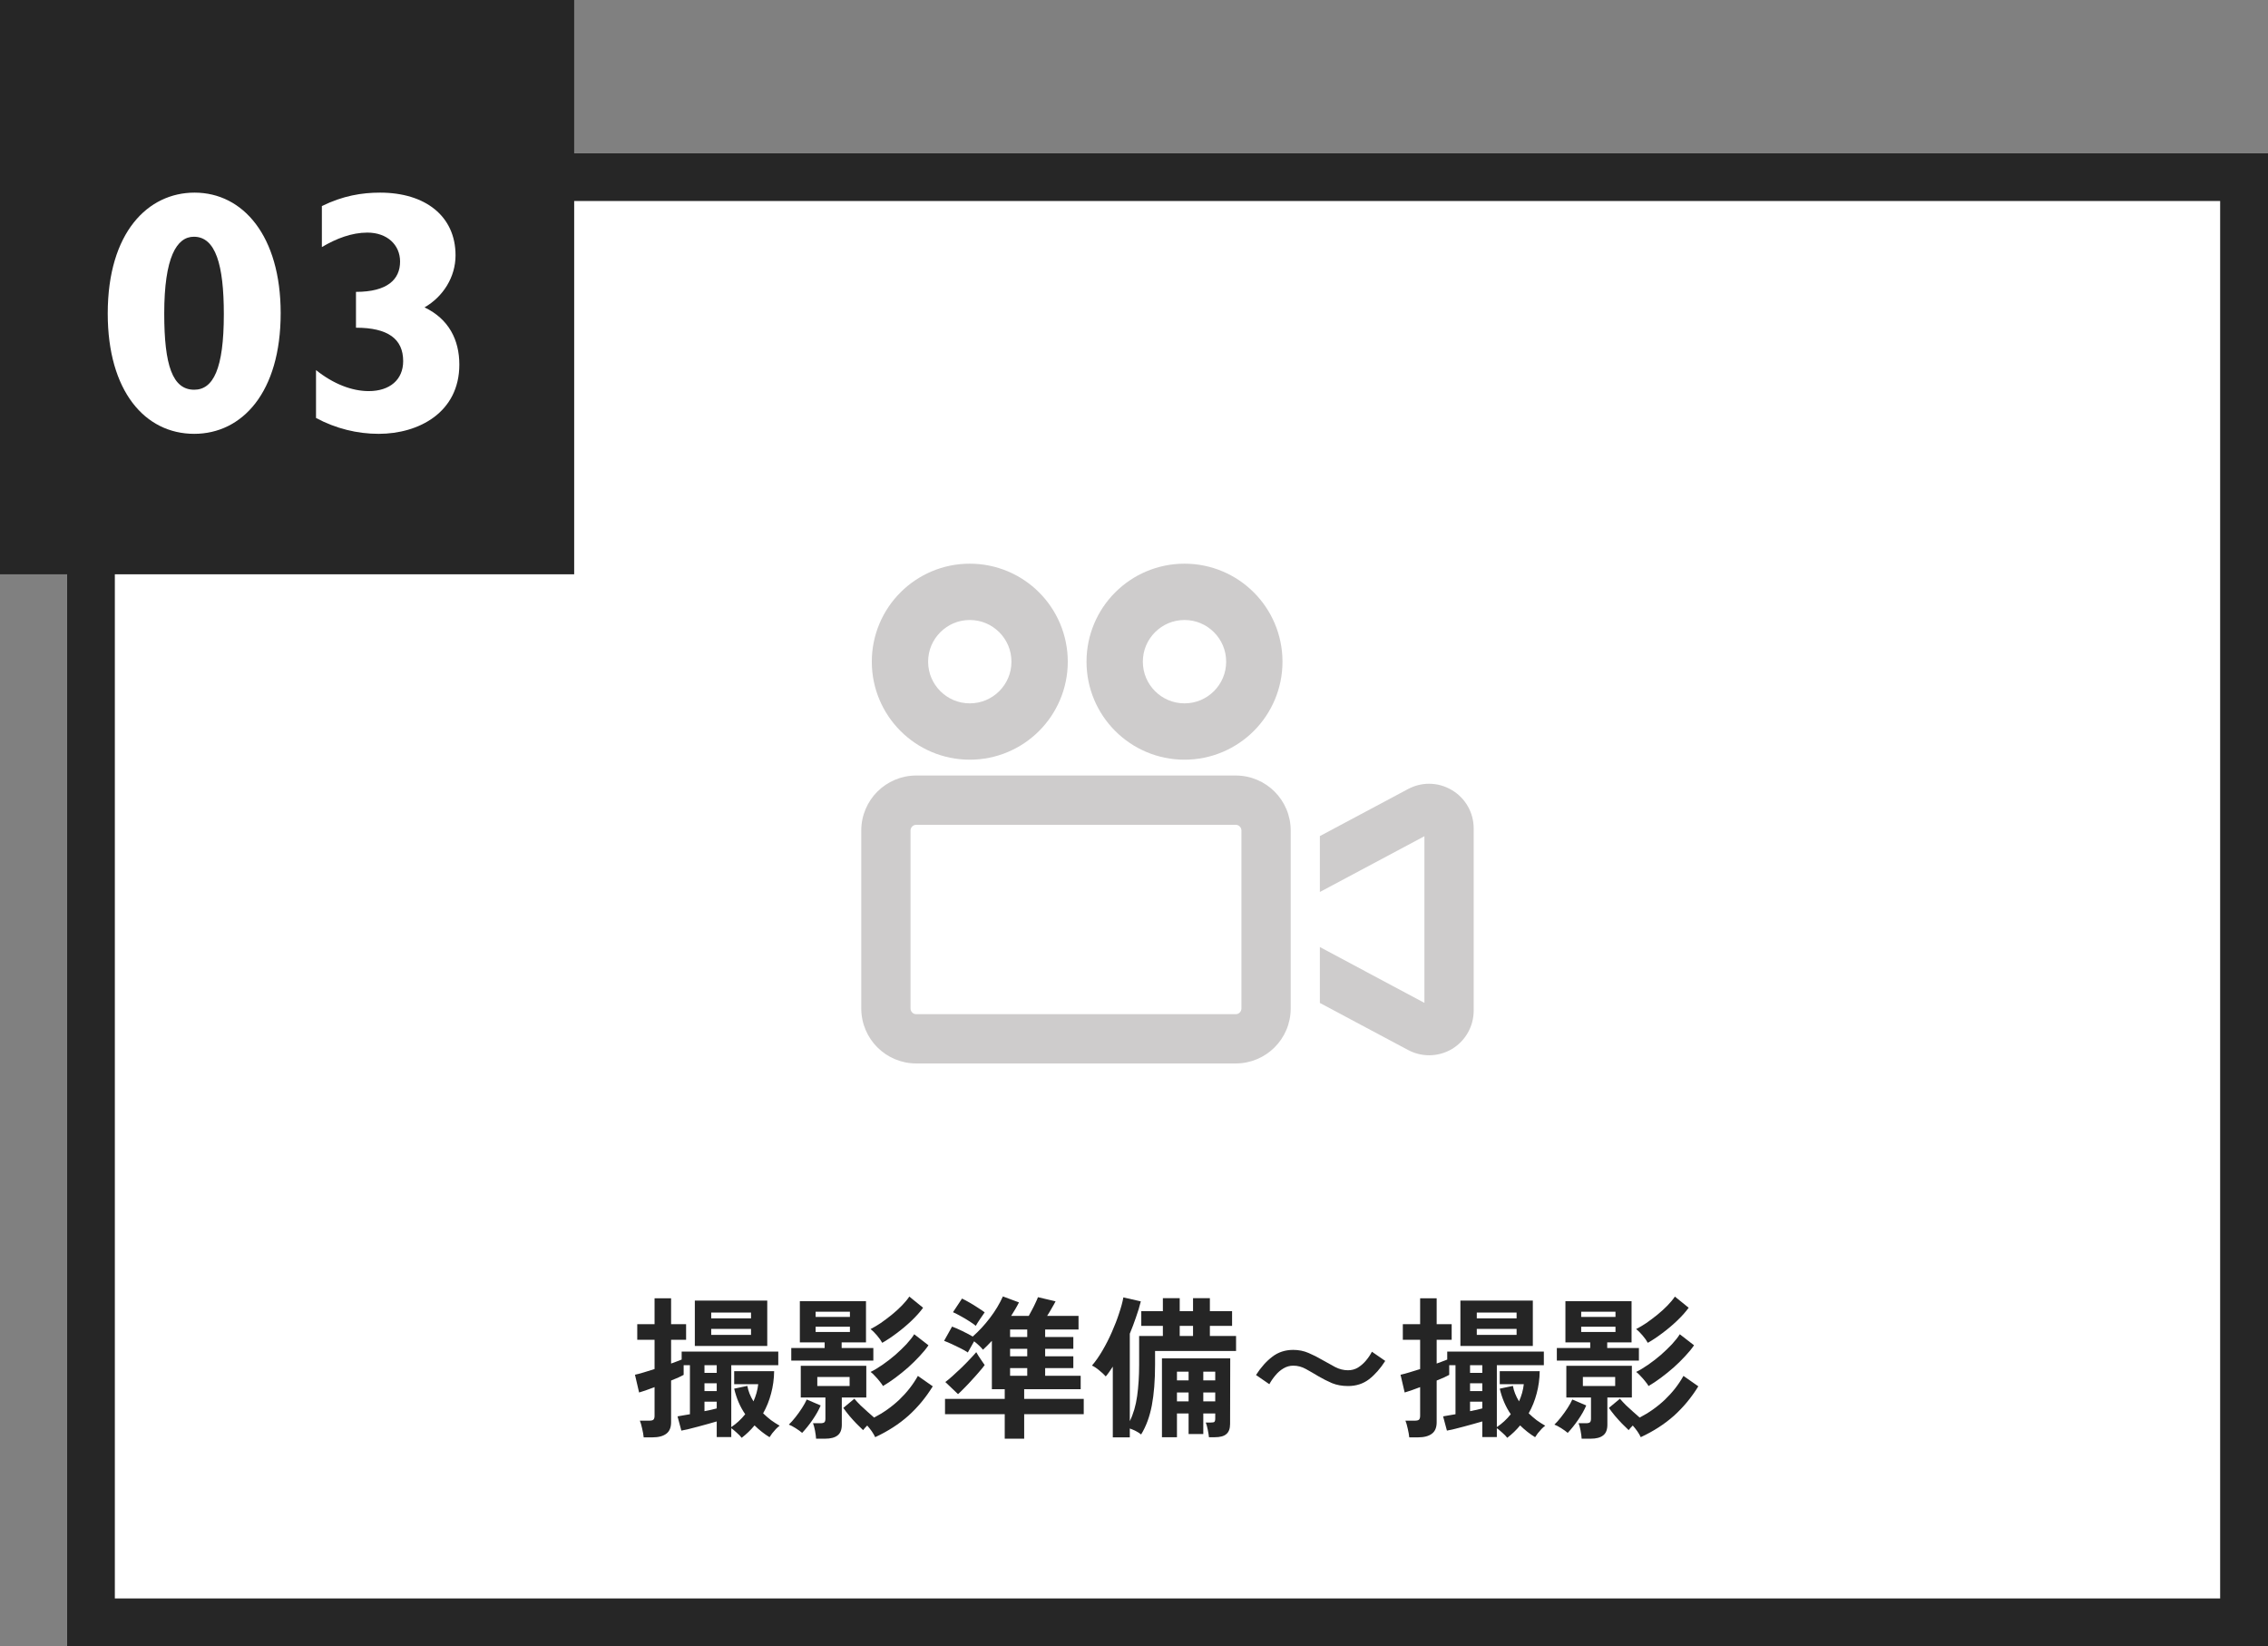 <svg width="237" height="172" viewBox="0 0 237 172" fill="none" xmlns="http://www.w3.org/2000/svg">
<rect x="0" y="0" width="237" height="172" fill="#808080" stroke="none"/>
<path d="M7 16H237V172H7V16Z" fill="white"/>
<path d="M237 16V172H7V16H237ZM12 167H232V21H12V167Z" fill="#262626"/>
<path d="M0 0H60V60H0V0Z" fill="#262626"/>
<path d="M47.603 26.677C47.603 28.945 46.307 30.997 44.363 32.113C46.919 33.337 47.999 35.533 47.999 38.089C47.999 43.093 43.751 45.325 39.575 45.325C37.343 45.325 35.111 44.785 33.023 43.669V38.665C34.823 40.105 36.767 40.861 38.531 40.861C40.727 40.861 42.131 39.673 42.131 37.729C42.131 35.389 40.511 34.237 37.199 34.237V30.493C40.475 30.493 41.807 29.197 41.807 27.325C41.807 25.597 40.475 24.301 38.387 24.301C36.767 24.301 35.147 24.913 33.635 25.813V21.529C35.831 20.449 37.811 20.125 39.719 20.125C44.435 20.125 47.603 22.573 47.603 26.677Z" fill="white"/>
<path d="M17.162 32.761C17.162 38.161 18.026 40.717 20.294 40.717C22.274 40.717 23.39 38.557 23.39 32.833C23.39 27.649 22.526 24.733 20.258 24.733C18.458 24.733 17.162 26.893 17.162 32.761ZM20.33 20.125C25.406 20.125 29.33 24.661 29.33 32.725C29.33 41.005 25.298 45.325 20.294 45.325C15.146 45.325 11.258 40.861 11.258 32.761C11.258 24.265 15.47 20.125 20.33 20.125Z" fill="white"/>
<path d="M162.686 142.149V140.837H166.174V140.245H163.582V135.941H170.494V140.245H167.95V140.837H171.262V142.149H162.686ZM165.278 150.309C165.267 150.085 165.23 149.802 165.166 149.461C165.102 149.13 165.032 148.874 164.958 148.693H165.726C165.928 148.693 166.067 148.661 166.142 148.597C166.216 148.533 166.254 148.405 166.254 148.213V146.005H163.678V142.693H170.526V146.005H167.966V148.853C167.966 149.365 167.822 149.733 167.534 149.957C167.246 150.192 166.808 150.309 166.222 150.309H165.278ZM171.454 150.149C171.379 149.978 171.262 149.776 171.102 149.541C170.942 149.317 170.782 149.114 170.622 148.933C170.43 149.125 170.286 149.285 170.19 149.413C169.998 149.232 169.768 149.008 169.502 148.741C169.246 148.474 168.995 148.197 168.75 147.909C168.504 147.61 168.296 147.338 168.126 147.093L169.278 146.133C169.459 146.346 169.672 146.576 169.918 146.821C170.163 147.056 170.414 147.285 170.67 147.509C170.926 147.733 171.15 147.93 171.342 148.101C172.312 147.6 173.192 146.976 173.982 146.229C174.771 145.472 175.416 144.645 175.918 143.749L177.47 144.837C176.755 146 175.907 147.024 174.926 147.909C173.944 148.784 172.787 149.53 171.454 150.149ZM172.27 144.805C172.184 144.656 172.062 144.485 171.902 144.293C171.752 144.101 171.592 143.92 171.422 143.749C171.262 143.568 171.112 143.429 170.974 143.333C171.347 143.152 171.758 142.906 172.206 142.597C172.654 142.288 173.096 141.946 173.534 141.573C173.971 141.189 174.366 140.81 174.718 140.437C175.07 140.053 175.342 139.706 175.534 139.397L177.022 140.549C176.787 140.901 176.483 141.274 176.11 141.669C175.747 142.064 175.347 142.458 174.91 142.853C174.472 143.237 174.024 143.6 173.566 143.941C173.107 144.282 172.675 144.57 172.27 144.805ZM172.19 140.293C172.072 140.069 171.891 139.813 171.646 139.525C171.4 139.237 171.176 139.013 170.974 138.853C171.294 138.693 171.646 138.485 172.03 138.229C172.414 137.962 172.798 137.674 173.182 137.365C173.576 137.045 173.934 136.72 174.254 136.389C174.574 136.058 174.83 135.749 175.022 135.461L176.462 136.629C176.142 137.066 175.742 137.514 175.262 137.973C174.782 138.432 174.27 138.864 173.726 139.269C173.192 139.674 172.68 140.016 172.19 140.293ZM163.822 149.701C163.651 149.552 163.422 149.386 163.134 149.205C162.846 149.024 162.611 148.901 162.43 148.837C162.654 148.624 162.883 148.368 163.118 148.069C163.363 147.76 163.592 147.44 163.806 147.109C164.019 146.778 164.184 146.48 164.302 146.213L165.758 146.837C165.555 147.317 165.272 147.818 164.91 148.341C164.558 148.853 164.195 149.306 163.822 149.701ZM165.406 144.805H168.782V143.861H165.406V144.805ZM165.23 139.157H168.814V138.613H165.23V139.157ZM165.23 137.589H168.814V137.045H165.23V137.589Z" fill="#252525"/>
<path d="M157.504 150.217C157.386 150.057 157.21 149.875 156.976 149.673C156.752 149.47 156.565 149.315 156.416 149.209V150.137H154.896V148.505C154.64 148.579 154.341 148.665 154 148.761C153.658 148.857 153.306 148.953 152.944 149.049C152.592 149.145 152.261 149.23 151.952 149.305C151.642 149.379 151.392 149.433 151.2 149.465L150.8 147.977C150.938 147.955 151.12 147.923 151.344 147.881C151.568 147.838 151.818 147.795 152.096 147.753V142.633H151.44V143.641C151.162 143.801 150.725 143.998 150.128 144.233V148.585C150.128 149.139 149.962 149.539 149.632 149.785C149.301 150.041 148.816 150.169 148.176 150.169H147.264C147.242 149.923 147.189 149.619 147.104 149.257C147.029 148.905 146.949 148.627 146.864 148.425H147.84C148.053 148.425 148.197 148.393 148.272 148.329C148.357 148.254 148.4 148.115 148.4 147.913V144.921C148.048 145.059 147.728 145.177 147.44 145.273C147.152 145.369 146.933 145.438 146.784 145.481L146.352 143.625C146.608 143.571 146.912 143.491 147.264 143.385C147.626 143.278 148.005 143.161 148.4 143.033V139.977H146.592V138.345H148.4V135.641H150.128V138.345H151.696V139.977H150.128V142.457C150.341 142.371 150.544 142.297 150.736 142.233C150.928 142.158 151.093 142.094 151.232 142.041V141.209H161.328V142.633H156.416V149.097C156.96 148.734 157.445 148.286 157.872 147.753C157.605 147.369 157.376 146.953 157.184 146.505C156.992 146.057 156.837 145.582 156.72 145.081L158.096 144.793C158.192 145.337 158.405 145.875 158.736 146.409C158.864 146.121 158.97 145.827 159.056 145.529C159.141 145.219 159.2 144.915 159.232 144.617H156.72V143.257H160.896C160.885 144.067 160.778 144.846 160.576 145.593C160.384 146.329 160.106 147.017 159.744 147.657C160.01 147.913 160.288 148.153 160.576 148.377C160.874 148.59 161.173 148.782 161.472 148.953C161.365 149.027 161.237 149.139 161.088 149.289C160.949 149.438 160.816 149.593 160.688 149.753C160.57 149.913 160.48 150.046 160.416 150.153C159.872 149.822 159.349 149.411 158.848 148.921C158.453 149.401 158.005 149.833 157.504 150.217ZM152.608 140.617V135.881H160.176V140.617H152.608ZM154.32 139.465H158.48V138.841H154.32V139.465ZM154.32 137.737H158.48V137.129H154.32V137.737ZM153.616 147.433C153.861 147.379 154.096 147.331 154.32 147.289C154.544 147.235 154.736 147.187 154.896 147.145V146.441H153.616V147.433ZM153.616 145.337H154.896V144.521H153.616V145.337ZM153.616 143.433H154.896V142.633H153.616V143.433Z" fill="#252525"/>
<path d="M140.866 144.807C140.247 144.807 139.687 144.706 139.186 144.503C138.695 144.29 138.231 144.055 137.794 143.799C137.335 143.522 136.893 143.266 136.466 143.031C136.05 142.797 135.607 142.679 135.138 142.679C134.775 142.679 134.434 142.775 134.114 142.967C133.805 143.149 133.527 143.389 133.282 143.687C133.037 143.975 132.823 144.285 132.642 144.615L131.25 143.655C131.762 142.855 132.327 142.221 132.946 141.751C133.565 141.271 134.295 141.031 135.138 141.031C135.714 141.031 136.247 141.138 136.738 141.351C137.239 141.565 137.714 141.805 138.162 142.071C138.631 142.338 139.085 142.589 139.522 142.823C139.959 143.047 140.407 143.159 140.866 143.159C141.239 143.159 141.581 143.069 141.89 142.887C142.199 142.695 142.477 142.455 142.722 142.167C142.978 141.869 143.191 141.554 143.362 141.223L144.754 142.183C144.242 142.983 143.677 143.623 143.058 144.103C142.439 144.573 141.709 144.807 140.866 144.807Z" fill="#252525"/>
<path d="M116.285 150.171V142.779C116.168 142.96 116.045 143.142 115.917 143.323C115.8 143.494 115.677 143.654 115.549 143.803C115.379 143.611 115.155 143.403 114.877 143.179C114.6 142.944 114.344 142.774 114.109 142.667C114.493 142.219 114.861 141.691 115.213 141.083C115.576 140.464 115.901 139.824 116.189 139.163C116.488 138.491 116.739 137.84 116.941 137.211C117.155 136.582 117.304 136.027 117.389 135.547L119.213 135.963C119.075 136.518 118.904 137.078 118.701 137.643C118.509 138.208 118.296 138.774 118.061 139.339V148.475C118.435 147.718 118.691 146.843 118.829 145.851C118.968 144.859 119.037 143.766 119.037 142.571V139.579H121.517V138.523H119.261V136.987H121.517V135.627H123.277V136.987H124.669V135.627H126.429V136.987H128.749V138.523H126.429V139.579H129.165V141.147H120.701V142.571C120.701 144.224 120.589 145.643 120.365 146.827C120.141 148 119.768 149.014 119.245 149.867C119.107 149.75 118.925 149.632 118.701 149.515C118.488 149.408 118.275 149.318 118.061 149.243V150.171H116.285ZM121.421 150.155V141.915H128.557L128.541 148.763C128.541 149.254 128.413 149.606 128.157 149.819C127.912 150.043 127.507 150.155 126.941 150.155H126.333C126.312 149.942 126.269 149.675 126.205 149.355C126.141 149.035 126.072 148.79 125.997 148.619H126.541C126.723 148.619 126.84 148.598 126.893 148.555C126.957 148.502 126.989 148.384 126.989 148.203V147.675H125.741V149.819H124.205V147.675H122.989V150.155H121.421ZM123.277 139.579H124.669V138.523H123.277V139.579ZM125.741 146.411H126.989V145.483H125.741V146.411ZM125.741 144.219H126.989V143.307H125.741V144.219ZM122.989 146.411H124.205V145.483H122.989V146.411ZM122.989 144.219H124.205V143.307H122.989V144.219Z" fill="#252525"/>
<path d="M104.992 150.309V147.749H98.752V146.149H104.992V145.141H103.648V140.085C103.488 140.256 103.328 140.421 103.168 140.581C103.019 140.731 102.87 140.875 102.72 141.013C102.486 140.725 102.176 140.432 101.792 140.133C101.686 140.325 101.568 140.533 101.44 140.757C101.312 140.971 101.211 141.152 101.136 141.301C100.934 141.163 100.683 141.019 100.384 140.869C100.096 140.72 99.798 140.576 99.488 140.437C99.19 140.299 98.912 140.181 98.656 140.085L99.488 138.597C99.787 138.704 100.144 138.859 100.56 139.061C100.976 139.264 101.339 139.456 101.648 139.637C102.288 139.072 102.886 138.427 103.44 137.701C103.995 136.976 104.448 136.224 104.8 135.445L106.48 136.069C106.363 136.304 106.235 136.539 106.096 136.773C105.958 137.008 105.814 137.243 105.664 137.477H107.504C107.611 137.296 107.723 137.088 107.84 136.853C107.968 136.619 108.086 136.384 108.192 136.149C108.31 135.904 108.4 135.696 108.464 135.525L110.304 135.957C110.208 136.149 110.075 136.389 109.904 136.677C109.744 136.965 109.584 137.232 109.424 137.477H112.704V138.901H109.216V139.685H112.16V140.917H109.216V141.701H112.16V142.933H109.216V143.733H112.928V145.141H107.024V146.149H113.248V147.749H107.024V150.309H104.992ZM100.112 145.653L98.784 144.389C98.998 144.229 99.254 144.016 99.552 143.749C99.851 143.483 100.16 143.195 100.48 142.885C100.8 142.576 101.094 142.277 101.36 141.989C101.638 141.701 101.856 141.461 102.016 141.269C102.07 141.355 102.15 141.488 102.256 141.669C102.374 141.84 102.491 142.016 102.608 142.197C102.726 142.368 102.822 142.507 102.896 142.613C102.768 142.795 102.587 143.019 102.352 143.285C102.128 143.552 101.878 143.835 101.6 144.133C101.334 144.432 101.067 144.715 100.8 144.981C100.544 145.248 100.315 145.472 100.112 145.653ZM101.968 138.517C101.776 138.357 101.542 138.192 101.264 138.021C100.987 137.84 100.699 137.669 100.4 137.509C100.102 137.339 99.83 137.2 99.584 137.093L100.528 135.669C100.752 135.776 101.014 135.915 101.312 136.085C101.611 136.256 101.904 136.437 102.192 136.629C102.48 136.811 102.715 136.971 102.896 137.109C102.747 137.312 102.582 137.552 102.4 137.829C102.219 138.096 102.075 138.325 101.968 138.517ZM105.552 143.733H107.344V142.933H105.552V143.733ZM105.552 141.701H107.344V140.917H105.552V141.701ZM105.552 139.685H107.344V138.901H105.552V139.685Z" fill="#252525"/>
<path d="M82.686 142.149V140.837H86.174V140.245H83.582V135.941H90.494V140.245H87.95V140.837H91.262V142.149H82.686ZM85.278 150.309C85.267 150.085 85.23 149.802 85.166 149.461C85.102 149.13 85.032 148.874 84.958 148.693H85.726C85.928 148.693 86.067 148.661 86.142 148.597C86.216 148.533 86.254 148.405 86.254 148.213V146.005H83.678V142.693H90.526V146.005H87.966V148.853C87.966 149.365 87.822 149.733 87.534 149.957C87.246 150.192 86.808 150.309 86.222 150.309H85.278ZM91.454 150.149C91.379 149.978 91.262 149.776 91.102 149.541C90.942 149.317 90.782 149.114 90.622 148.933C90.43 149.125 90.286 149.285 90.19 149.413C89.998 149.232 89.768 149.008 89.502 148.741C89.246 148.474 88.995 148.197 88.75 147.909C88.504 147.61 88.296 147.338 88.126 147.093L89.278 146.133C89.459 146.346 89.672 146.576 89.918 146.821C90.163 147.056 90.414 147.285 90.67 147.509C90.926 147.733 91.15 147.93 91.342 148.101C92.312 147.6 93.192 146.976 93.982 146.229C94.771 145.472 95.416 144.645 95.918 143.749L97.47 144.837C96.755 146 95.907 147.024 94.926 147.909C93.944 148.784 92.787 149.53 91.454 150.149ZM92.27 144.805C92.184 144.656 92.062 144.485 91.902 144.293C91.752 144.101 91.592 143.92 91.422 143.749C91.262 143.568 91.112 143.429 90.974 143.333C91.347 143.152 91.758 142.906 92.206 142.597C92.654 142.288 93.096 141.946 93.534 141.573C93.971 141.189 94.366 140.81 94.718 140.437C95.07 140.053 95.342 139.706 95.534 139.397L97.022 140.549C96.787 140.901 96.483 141.274 96.11 141.669C95.747 142.064 95.347 142.458 94.91 142.853C94.472 143.237 94.024 143.6 93.566 143.941C93.107 144.282 92.675 144.57 92.27 144.805ZM92.19 140.293C92.072 140.069 91.891 139.813 91.646 139.525C91.4 139.237 91.176 139.013 90.974 138.853C91.294 138.693 91.646 138.485 92.03 138.229C92.414 137.962 92.798 137.674 93.182 137.365C93.576 137.045 93.934 136.72 94.254 136.389C94.574 136.058 94.83 135.749 95.022 135.461L96.462 136.629C96.142 137.066 95.742 137.514 95.262 137.973C94.782 138.432 94.27 138.864 93.726 139.269C93.192 139.674 92.68 140.016 92.19 140.293ZM83.822 149.701C83.651 149.552 83.422 149.386 83.134 149.205C82.846 149.024 82.611 148.901 82.43 148.837C82.654 148.624 82.883 148.368 83.118 148.069C83.363 147.76 83.592 147.44 83.806 147.109C84.019 146.778 84.184 146.48 84.302 146.213L85.758 146.837C85.555 147.317 85.272 147.818 84.91 148.341C84.558 148.853 84.195 149.306 83.822 149.701ZM85.406 144.805H88.782V143.861H85.406V144.805ZM85.23 139.157H88.814V138.613H85.23V139.157ZM85.23 137.589H88.814V137.045H85.23V137.589Z" fill="#252525"/>
<path d="M77.504 150.217C77.386 150.057 77.21 149.875 76.976 149.673C76.752 149.47 76.565 149.315 76.416 149.209V150.137H74.896V148.505C74.64 148.579 74.341 148.665 74 148.761C73.658 148.857 73.306 148.953 72.944 149.049C72.592 149.145 72.261 149.23 71.952 149.305C71.642 149.379 71.392 149.433 71.2 149.465L70.8 147.977C70.938 147.955 71.12 147.923 71.344 147.881C71.568 147.838 71.818 147.795 72.096 147.753V142.633H71.44V143.641C71.162 143.801 70.725 143.998 70.128 144.233V148.585C70.128 149.139 69.962 149.539 69.632 149.785C69.301 150.041 68.816 150.169 68.176 150.169H67.264C67.242 149.923 67.189 149.619 67.104 149.257C67.029 148.905 66.949 148.627 66.864 148.425H67.84C68.053 148.425 68.197 148.393 68.272 148.329C68.357 148.254 68.4 148.115 68.4 147.913V144.921C68.048 145.059 67.728 145.177 67.44 145.273C67.152 145.369 66.933 145.438 66.784 145.481L66.352 143.625C66.608 143.571 66.912 143.491 67.264 143.385C67.626 143.278 68.005 143.161 68.4 143.033V139.977H66.592V138.345H68.4V135.641H70.128V138.345H71.696V139.977H70.128V142.457C70.341 142.371 70.544 142.297 70.736 142.233C70.928 142.158 71.093 142.094 71.232 142.041V141.209H81.328V142.633H76.416V149.097C76.96 148.734 77.445 148.286 77.872 147.753C77.605 147.369 77.376 146.953 77.184 146.505C76.992 146.057 76.837 145.582 76.72 145.081L78.096 144.793C78.192 145.337 78.405 145.875 78.736 146.409C78.864 146.121 78.97 145.827 79.056 145.529C79.141 145.219 79.2 144.915 79.232 144.617H76.72V143.257H80.896C80.885 144.067 80.778 144.846 80.576 145.593C80.384 146.329 80.106 147.017 79.744 147.657C80.01 147.913 80.288 148.153 80.576 148.377C80.874 148.59 81.173 148.782 81.472 148.953C81.365 149.027 81.237 149.139 81.088 149.289C80.949 149.438 80.816 149.593 80.688 149.753C80.57 149.913 80.48 150.046 80.416 150.153C79.872 149.822 79.349 149.411 78.848 148.921C78.453 149.401 78.005 149.833 77.504 150.217ZM72.608 140.617V135.881H80.176V140.617H72.608ZM74.32 139.465H78.48V138.841H74.32V139.465ZM74.32 137.737H78.48V137.129H74.32V137.737ZM73.616 147.433C73.861 147.379 74.096 147.331 74.32 147.289C74.544 147.235 74.736 147.187 74.896 147.145V146.441H73.616V147.433ZM73.616 145.337H74.896V144.521H73.616V145.337ZM73.616 143.433H74.896V142.633H73.616V143.433Z" fill="#252525"/>
<path d="M101.34 79.369C104.158 79.371 106.736 78.219 108.58 76.369C110.428 74.527 111.58 71.949 111.58 69.131C111.58 66.312 110.428 63.732 108.58 61.889C106.736 60.041 104.158 58.889 101.34 58.891C98.521 58.889 95.943 60.041 94.1 61.891C92.252 63.732 91.1 66.312 91.102 69.131C91.1 71.949 92.252 74.525 94.1 76.369C95.943 78.219 98.522 79.371 101.34 79.369ZM98.262 66.051C99.059 65.258 100.129 64.777 101.34 64.775C102.553 64.777 103.621 65.258 104.42 66.051C105.211 66.848 105.693 67.918 105.693 69.131C105.693 70.342 105.211 71.41 104.42 72.209C103.621 73 102.553 73.483 101.34 73.484C100.129 73.482 99.059 73 98.262 72.209C97.469 71.41 96.988 70.342 96.986 69.131C96.988 67.918 97.469 66.848 98.262 66.051Z" fill="#CECCCC"/>
<path d="M123.777 79.369C126.596 79.371 129.174 78.219 131.018 76.369C132.865 74.525 134.018 71.949 134.016 69.131C134.018 66.312 132.865 63.732 131.018 61.891C129.174 60.041 126.596 58.889 123.777 58.891C120.961 58.889 118.381 60.041 116.537 61.889C114.687 63.732 113.537 66.312 113.539 69.131C113.537 71.949 114.689 74.527 116.537 76.369C118.381 78.219 120.961 79.371 123.777 79.369ZM120.699 66.051C121.496 65.258 122.566 64.777 123.777 64.775C124.988 64.777 126.059 65.258 126.855 66.051C127.648 66.848 128.129 67.918 128.131 69.131C128.129 70.342 127.648 71.41 126.855 72.209C126.059 73 124.988 73.483 123.777 73.484C122.566 73.482 121.496 73 120.699 72.209C119.906 71.41 119.426 70.342 119.424 69.131C119.426 67.918 119.906 66.848 120.699 66.051Z" fill="#CECCCC"/>
<path d="M129.131 81.023H95.744C94.166 81.021 92.715 81.67 91.682 82.705C90.647 83.738 90 85.189 90 86.768V105.361C90 106.939 90.647 108.393 91.682 109.424C92.715 110.459 94.166 111.107 95.744 111.105H129.131C130.707 111.107 132.16 110.459 133.191 109.424C134.229 108.393 134.877 106.939 134.875 105.361V86.768C134.877 85.189 134.229 83.738 133.191 82.705C132.16 81.67 130.707 81.022 129.131 81.023ZM129.727 105.361C129.723 105.535 129.662 105.668 129.551 105.783C129.436 105.895 129.303 105.955 129.131 105.957H95.744C95.57 105.955 95.439 105.895 95.324 105.783C95.213 105.668 95.152 105.535 95.148 105.361V86.768C95.152 86.596 95.213 86.463 95.324 86.346C95.439 86.236 95.57 86.174 95.744 86.172H129.131C129.303 86.174 129.436 86.236 129.551 86.346C129.662 86.463 129.723 86.596 129.727 86.768L129.727 105.361Z" fill="#CECCCC"/>
<path d="M151.73 82.553C151.002 82.113 150.164 81.883 149.34 81.883C148.582 81.883 147.832 82.068 147.139 82.436L137.922 87.35V93.19L148.848 87.365V104.777L137.922 98.943V104.785L147.139 109.697C147.832 110.066 148.582 110.25 149.34 110.25C150.164 110.25 151.002 110.029 151.738 109.588C153.137 108.742 153.996 107.227 153.996 105.586V86.547C153.996 84.906 153.137 83.391 151.73 82.553Z" fill="#CECCCC"/>
</svg>
